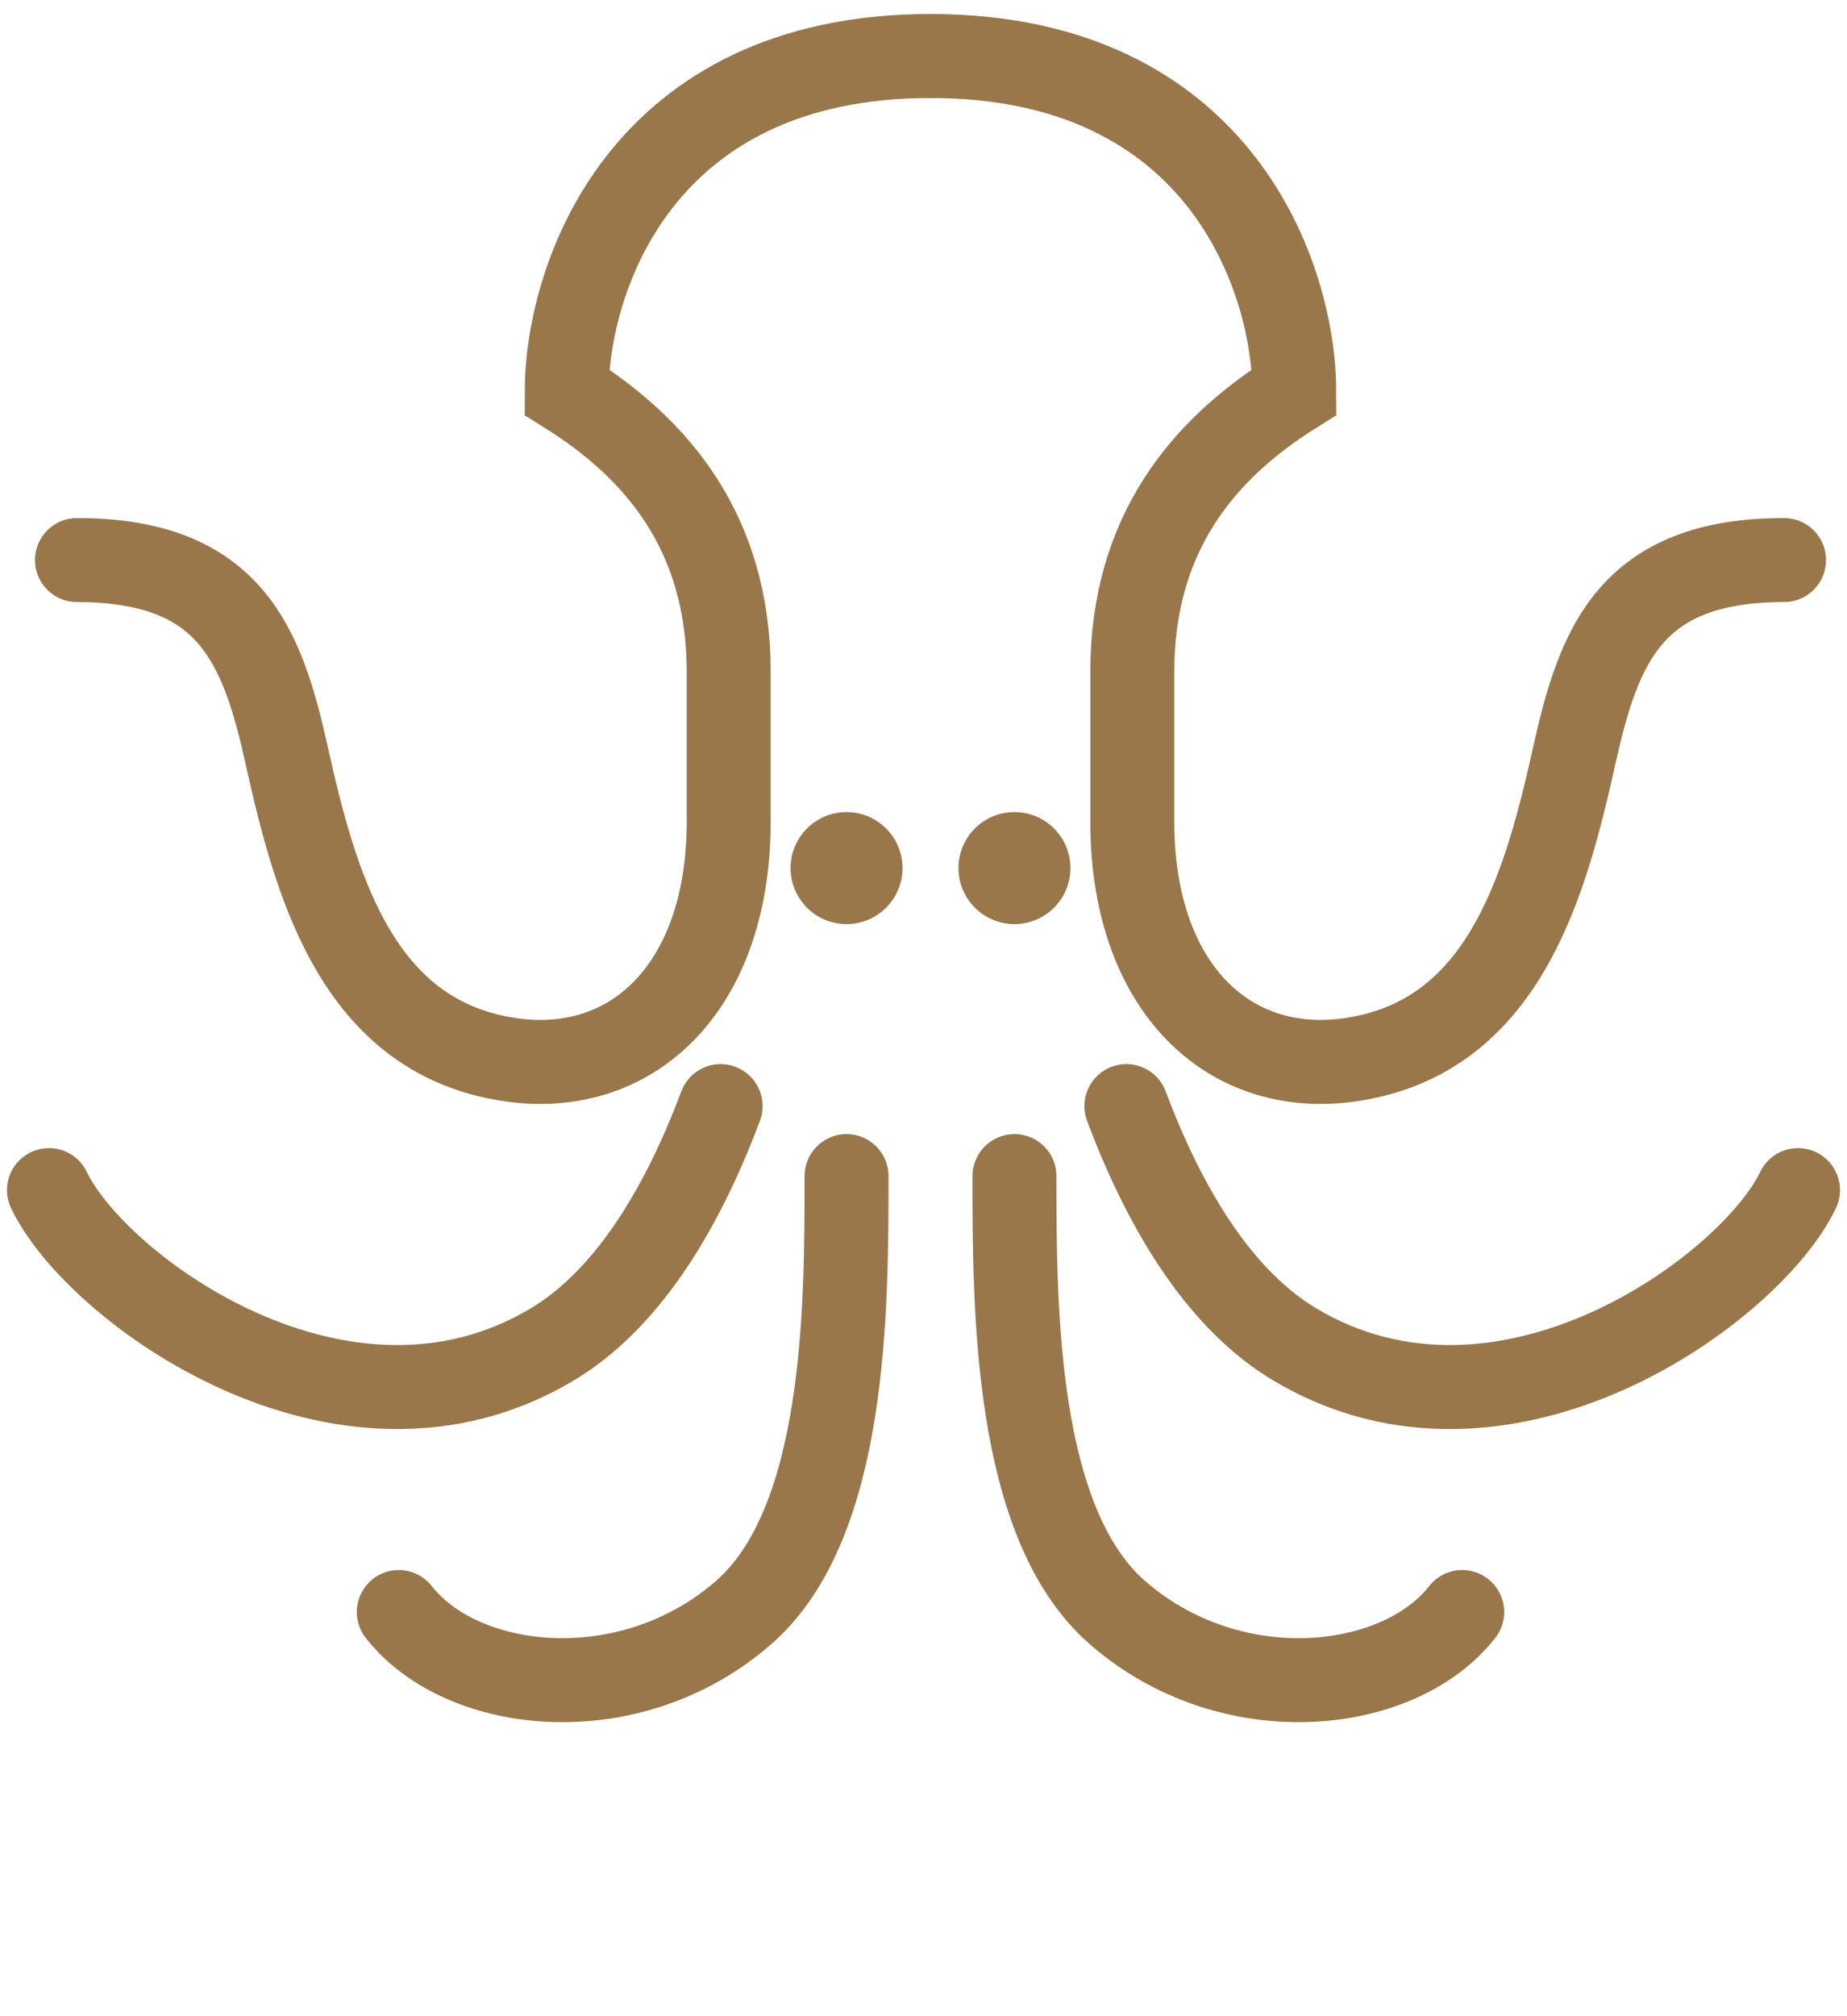 <svg width="66" height="72" viewBox="0 0 66 72" fill="none" xmlns="http://www.w3.org/2000/svg">
<path d="M1.75 42.5C3.417 46 12.25 52.5 19.75 48C22.25 46.5 24.25 43.5 25.75 39.5" stroke="#99774A" stroke-width="3" stroke-linecap="round"/>
<path d="M64.25 42.5C62.583 46 53.75 52.5 46.25 48C43.75 46.5 41.75 43.5 40.25 39.5" stroke="#99774A" stroke-width="3" stroke-linecap="round"/>
<path d="M2.75 20C8.25 20 9.376 23.065 10.25 27C11.25 31.5 12.66 36.525 17.455 37.691C22.25 38.858 26.039 35.533 26.039 29.342C26.039 29.342 26.039 29 26.039 24C26.039 19 23.45 16 20.25 14C20.25 10 22.85 2 33.25 2" stroke="#99774A" stroke-width="3" stroke-linecap="round"/>
<path d="M63.75 20C58.25 20 57.124 23.065 56.25 27C55.25 31.5 53.84 36.525 49.045 37.691C44.25 38.858 40.461 35.533 40.461 29.342C40.461 29.342 40.461 29 40.461 24C40.461 19 43.05 16 46.25 14C46.25 10 43.65 2 33.25 2" stroke="#99774A" stroke-width="3" stroke-linecap="round"/>
<path d="M14.25 57.567C16.536 60.486 22.544 61.121 26.593 57.567C30.25 54.356 30.25 46.67 30.25 42" stroke="#99774A" stroke-width="3" stroke-linecap="round"/>
<path d="M52.25 57.567C49.964 60.486 43.956 61.121 39.907 57.567C36.25 54.356 36.25 46.67 36.25 42" stroke="#99774A" stroke-width="3" stroke-linecap="round"/>
<circle cx="30.25" cy="31" r="2" fill="#99774A"/>
<circle cx="36.25" cy="31" r="2" fill="#99774A"/>
</svg>
